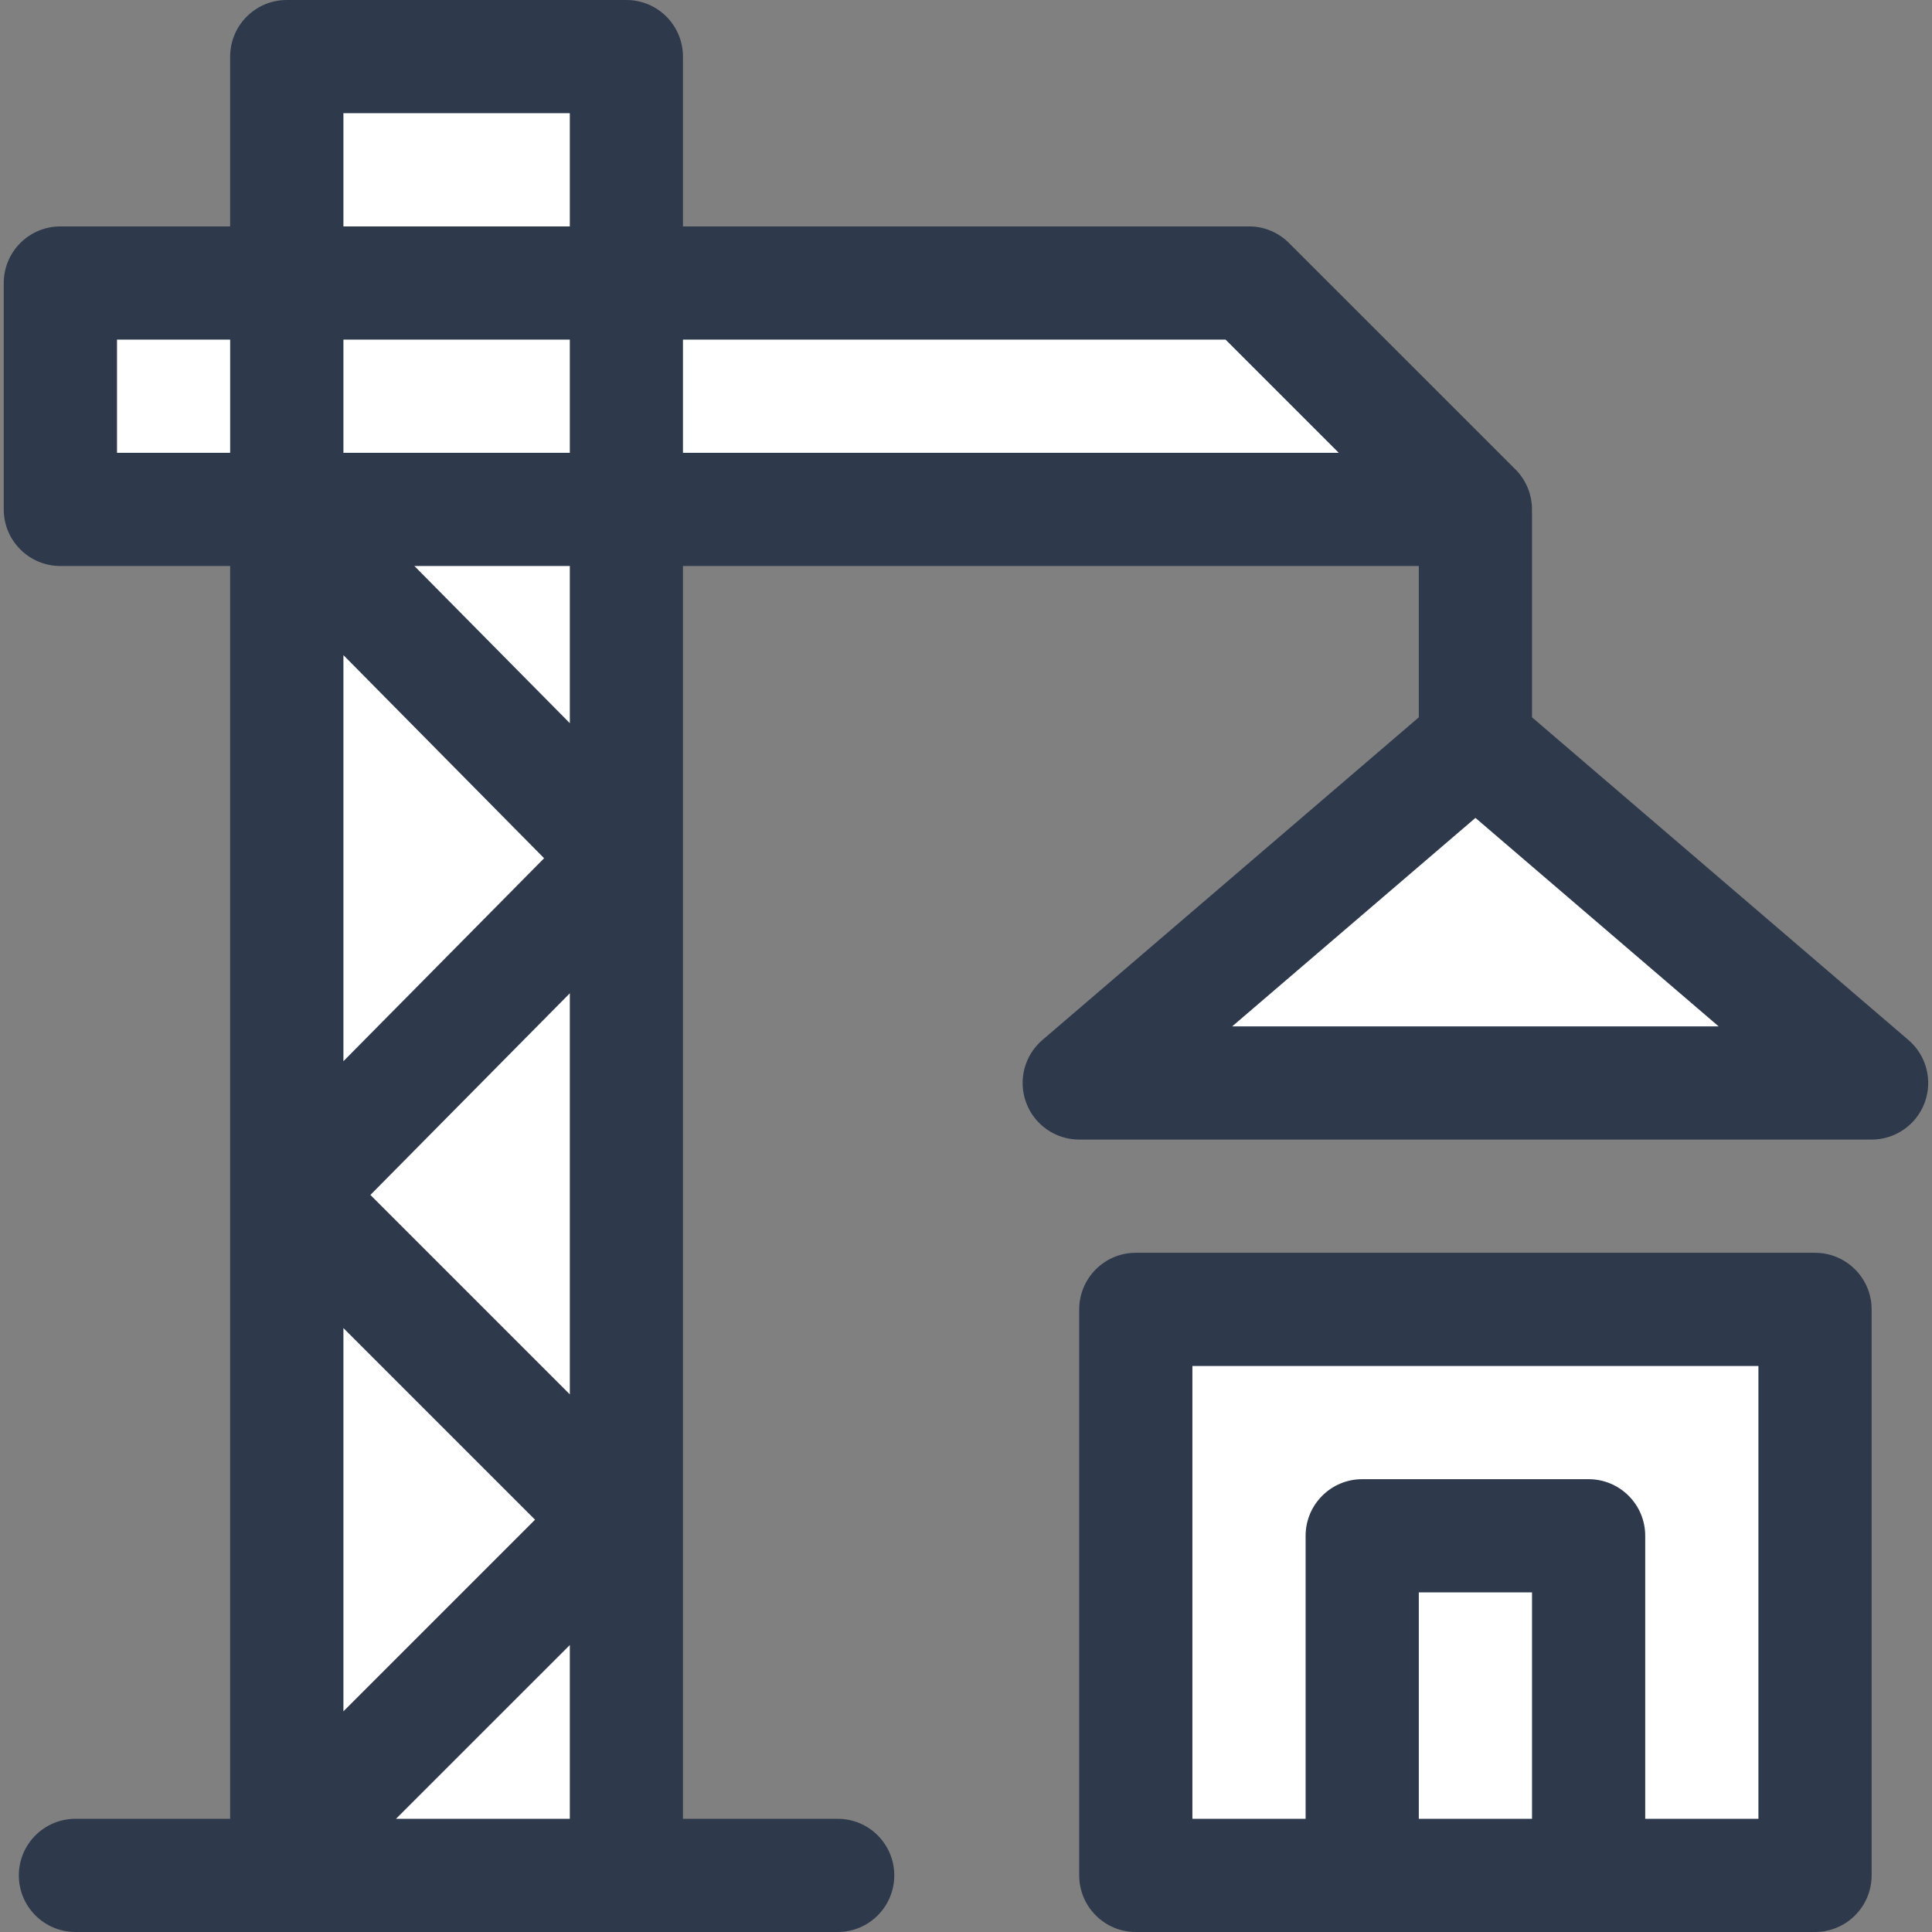 <svg width="32" height="32" viewBox="0 0 32 32" fill="none" xmlns="http://www.w3.org/2000/svg">
<rect x="0" y="0" width="32" height="32" fill="#808080" stroke="none"/>
<g clip-path="url(#clip0_4139_6885)">
<path d="M4.5 31V8.5H1V5H5V1H10.5L11 4.5H20.5L24.5 8.5V12.5L30.5 17.5H18L24.5 12.5V8.5H10.5V31H4.5Z" fill="white"/>
<path d="M19 21.5V31H30V21.5H19Z" fill="white"/>
<path d="M31.61 17.226L25.375 11.881V8.503C25.375 8.494 25.374 8.486 25.374 8.477C25.384 8.22 25.29 7.964 25.1 7.774L21.35 4.025C21.175 3.849 20.936 3.75 20.688 3.75H11.312V0.938C11.312 0.42 10.893 0 10.375 0H4.75C4.232 0 3.812 0.42 3.812 0.938V3.75H1C0.482 3.75 0.062 4.17 0.062 4.688V8.438C0.062 8.955 0.482 9.375 1 9.375H3.812V30.125H1.25C0.732 30.125 0.312 30.545 0.312 31.062C0.312 31.58 0.732 32 1.25 32H13.875C14.393 32 14.812 31.58 14.812 31.062C14.812 30.545 14.393 30.125 13.875 30.125H11.312V9.375H23.5V11.881L17.265 17.226C16.967 17.481 16.86 17.895 16.996 18.263C17.132 18.631 17.483 18.875 17.875 18.875H31C31.392 18.875 31.743 18.631 31.879 18.263C32.015 17.895 31.908 17.481 31.61 17.226ZM5.688 1.875H9.438V3.75H5.688V1.875ZM9.438 23.095L6.135 19.792L9.438 16.452V23.095ZM5.688 21.997L8.862 25.171L5.688 28.345V21.997ZM5.688 17.577V10.851L9.012 14.215L5.688 17.577ZM9.438 5.625V7.5H5.688V5.625H9.438ZM1.938 7.5V5.625H3.812V7.5H1.938ZM6.559 30.125L9.438 27.247V30.125H6.559ZM9.438 11.978L6.864 9.375H9.438V11.978ZM11.312 7.5V5.625H20.299L22.174 7.5H11.312ZM20.409 17L24.438 13.547L28.466 17H20.409Z" fill="#2E3A4C"/>
<path d="M30.062 20.75H18.812C18.295 20.75 17.875 21.17 17.875 21.688V31.062C17.875 31.58 18.295 32 18.812 32H30.062C30.58 32 31 31.58 31 31.062V21.688C31 21.17 30.58 20.75 30.062 20.75ZM25.375 30.125H23.5V26.375H25.375V30.125ZM29.125 30.125H27.25V25.438C27.25 24.92 26.83 24.5 26.312 24.5H22.562C22.045 24.5 21.625 24.92 21.625 25.438V30.125H19.75V22.625H29.125V30.125Z" fill="#2E3A4C"/>
</g>
<defs>
<clipPath id="clip0_4139_6885">
<rect width="32" height="32" fill="white"/>
</clipPath>
</defs>
</svg>

